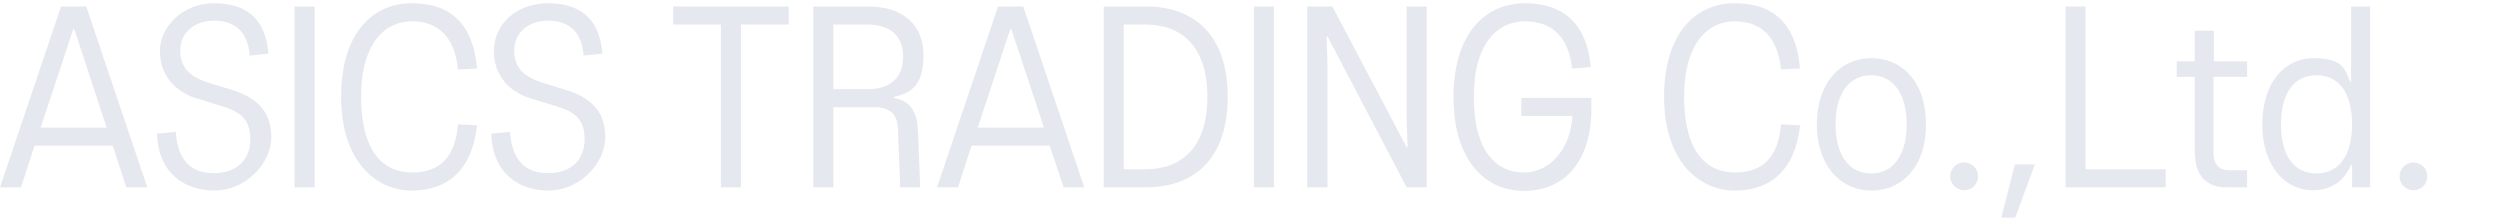 <?xml version="1.0" encoding="UTF-8"?>
<svg id="_レイヤー_2" data-name=" レイヤー 2" xmlns="http://www.w3.org/2000/svg" version="1.1" viewBox="0 0 774 69">
  <defs>
    <style>
      .cls-1 {
        fill: none;
      }

      .cls-1, .cls-2 {
        stroke-width: 0px;
      }

      .cls-2 {
        fill: #e6e8f0;
      }
    </style>
  </defs>
  <rect class="cls-1" width="774" height="69"/>
  <g>
    <path class="cls-2" d="M39.1,58l-4.2-12.9H10.7l-4.2,12.9H0L18.9,2h7.8l18.9,56h-6.5ZM12.6,39.5h20.4l-10-30.5h-.3l-10.1,30.5Z"/>
    <path class="cls-2" d="M48.6,41.4l5.8-.6c.6,8.7,4.6,12.8,11.8,12.8s11.3-4.2,11.3-10.6-3.5-8.6-9.4-10.3l-7.1-2.2c-6.4-1.9-11.5-6.9-11.5-14.7S56.9,1,66.2,1s16,4.1,16.9,15.6l-5.8.6c-.6-7.8-5-10.8-11-10.8s-10.5,3.6-10.5,9.3,3.6,8.4,9.4,10.1l6.2,1.9c7.4,2.2,12.6,6.3,12.6,14.7s-8.2,16.6-17.5,16.6-17.5-5.3-17.9-17.6Z"/>
    <path class="cls-2" d="M91.2,58V2h6.2v56h-6.2Z"/>
    <path class="cls-2" d="M105.6,30c0-19.8,9.8-29,21.9-29s19,6.5,20.2,20.2l-5.9.3c-1-10.1-6.2-14.9-14.3-14.9s-15.7,6.5-15.7,23.4,6.9,23.4,15.7,23.4,13.4-4.8,14.3-14.9l5.9.3c-1.5,13.7-9,20.2-20.2,20.2s-21.9-9.2-21.9-29Z"/>
    <path class="cls-2" d="M152.1,41.4l5.8-.6c.6,8.7,4.6,12.8,11.8,12.8s11.3-4.2,11.3-10.6-3.5-8.6-9.4-10.3l-7.2-2.2c-6.4-1.9-11.5-6.9-11.5-14.7,0-8.6,7.4-14.8,16.7-14.8s16,4.1,16.9,15.6l-5.8.6c-.6-7.8-5-10.8-11-10.8s-10.5,3.6-10.5,9.3,3.6,8.4,9.4,10.1l6.2,1.9c7.4,2.2,12.6,6.3,12.6,14.7s-8.2,16.6-17.5,16.6-17.4-5.3-17.8-17.6Z"/>
    <path class="cls-2" d="M244.2,7.6h-14.8v50.4h-6.2V7.6h-14.8V2h35.8v5.6Z"/>
    <path class="cls-2" d="M251.8,58V2h16.9c10.6,0,17.2,5.4,17.2,15.1s-4.1,11.7-9.1,12.9v.3c4.4.9,7.1,3.4,7.4,10.1l.7,17.6h-6.2l-.7-18.1c-.2-4.6-2.5-6.7-7.2-6.7h-12.8v24.8h-6.2ZM258,27.6h10.6c6.2,0,11-2.8,11-10s-4.8-10-11-10h-10.6v20Z"/>
    <path class="cls-2" d="M329.3,58l-4.3-12.9h-24.2l-4.2,12.9h-6.5l18.9-56h7.8l18.9,56h-6.4ZM302.7,39.5h20.5l-10.1-30.5h-.3l-10.1,30.5Z"/>
    <path class="cls-2" d="M341.7,58V2h13c15.2,0,25.4,9,25.4,28s-10.2,28-25.4,28h-13ZM347.9,52.4h6.7c11,0,19.2-6.5,19.2-22.4s-8.2-22.4-19.2-22.4h-6.7v44.8Z"/>
    <path class="cls-2" d="M388.2,58V2h6.2v56h-6.2Z"/>
    <path class="cls-2" d="M404.7,58V2h7.8l23,43.6h.3l-.3-8.2V2h6.2v56h-6.2l-24.5-46.7h-.3l.3,8.7v38h-6.3Z"/>
    <path class="cls-2" d="M450,30c0-19.8,10-29,22.1-29s19.3,6.6,20.4,19.8l-5.8.4c-1-9.9-6.4-14.6-14.6-14.6s-15.8,6.5-15.8,23.4,7,23.4,15.5,23.4,14.6-8,15-17.5h-15.8v-5.6h21.7v3.4c0,16.3-8.4,25.4-20.9,25.4-11.9,0-21.8-9.3-21.8-29.1Z"/>
    <path class="cls-2" d="M515.2,30c0-19.8,9.8-29,21.9-29s19,6.5,20.2,20.2l-5.9.3c-1-10.1-6.2-14.9-14.3-14.9s-15.7,6.5-15.7,23.4,6.9,23.4,15.7,23.4,13.4-4.8,14.3-14.9l5.9.3c-1.5,13.7-9,20.2-20.2,20.2s-21.9-9.2-21.9-29Z"/>
    <path class="cls-2" d="M562.5,38.5c0-13,7.4-20.5,16.9-20.5s16.9,7.4,16.9,20.5-7.4,20.5-16.9,20.5-16.9-7.6-16.9-20.5ZM590.3,38.5c0-9.6-4.2-15.2-11-15.2s-11,5.6-11,15.2,4.2,15.2,11,15.2,11-5.6,11-15.2Z"/>
    <path class="cls-2" d="M603.8,54.6c0-2.4,1.9-4.3,4.3-4.3s4.3,1.9,4.3,4.3-1.9,4.3-4.3,4.3-4.3-1.9-4.3-4.3Z"/>
    <path class="cls-2" d="M619.6,67.4l4.2-16.5h6.2l-6.1,16.5h-4.3Z"/>
    <path class="cls-2" d="M645.8,52.4h24.7v5.6h-31V2h6.2v50.4h0Z"/>
    <path class="cls-2" d="M695.6,23.8h-10.3v23.4c0,3.4,1.4,5.5,5,5.5h5.4v5.3h-6.6c-5.9,0-9.6-3.6-9.6-11v-23.2h-5.6v-4.8h5.6v-9.5h5.9v9.5h10.3v4.8h-.1Z"/>
    <path class="cls-2" d="M700.4,38.5c0-13,7-20.5,15.8-20.5s9.8,3.1,11.4,7.3h.3V2h5.9v56h-5.6v-7h-.3c-2,4.8-6,7.9-11.8,7.9-8.7,0-15.7-7.5-15.7-20.4ZM728.2,38.5c0-9.9-4.2-15.2-11-15.2s-11,5.3-11,15.2,4.2,15.2,11,15.2,11-5.4,11-15.2Z"/>
    <path class="cls-2" d="M742.9,54.6c0-2.4,1.9-4.3,4.3-4.3s4.3,1.9,4.3,4.3-1.9,4.3-4.3,4.3-4.3-1.9-4.3-4.3Z"/>
  </g>
</svg>